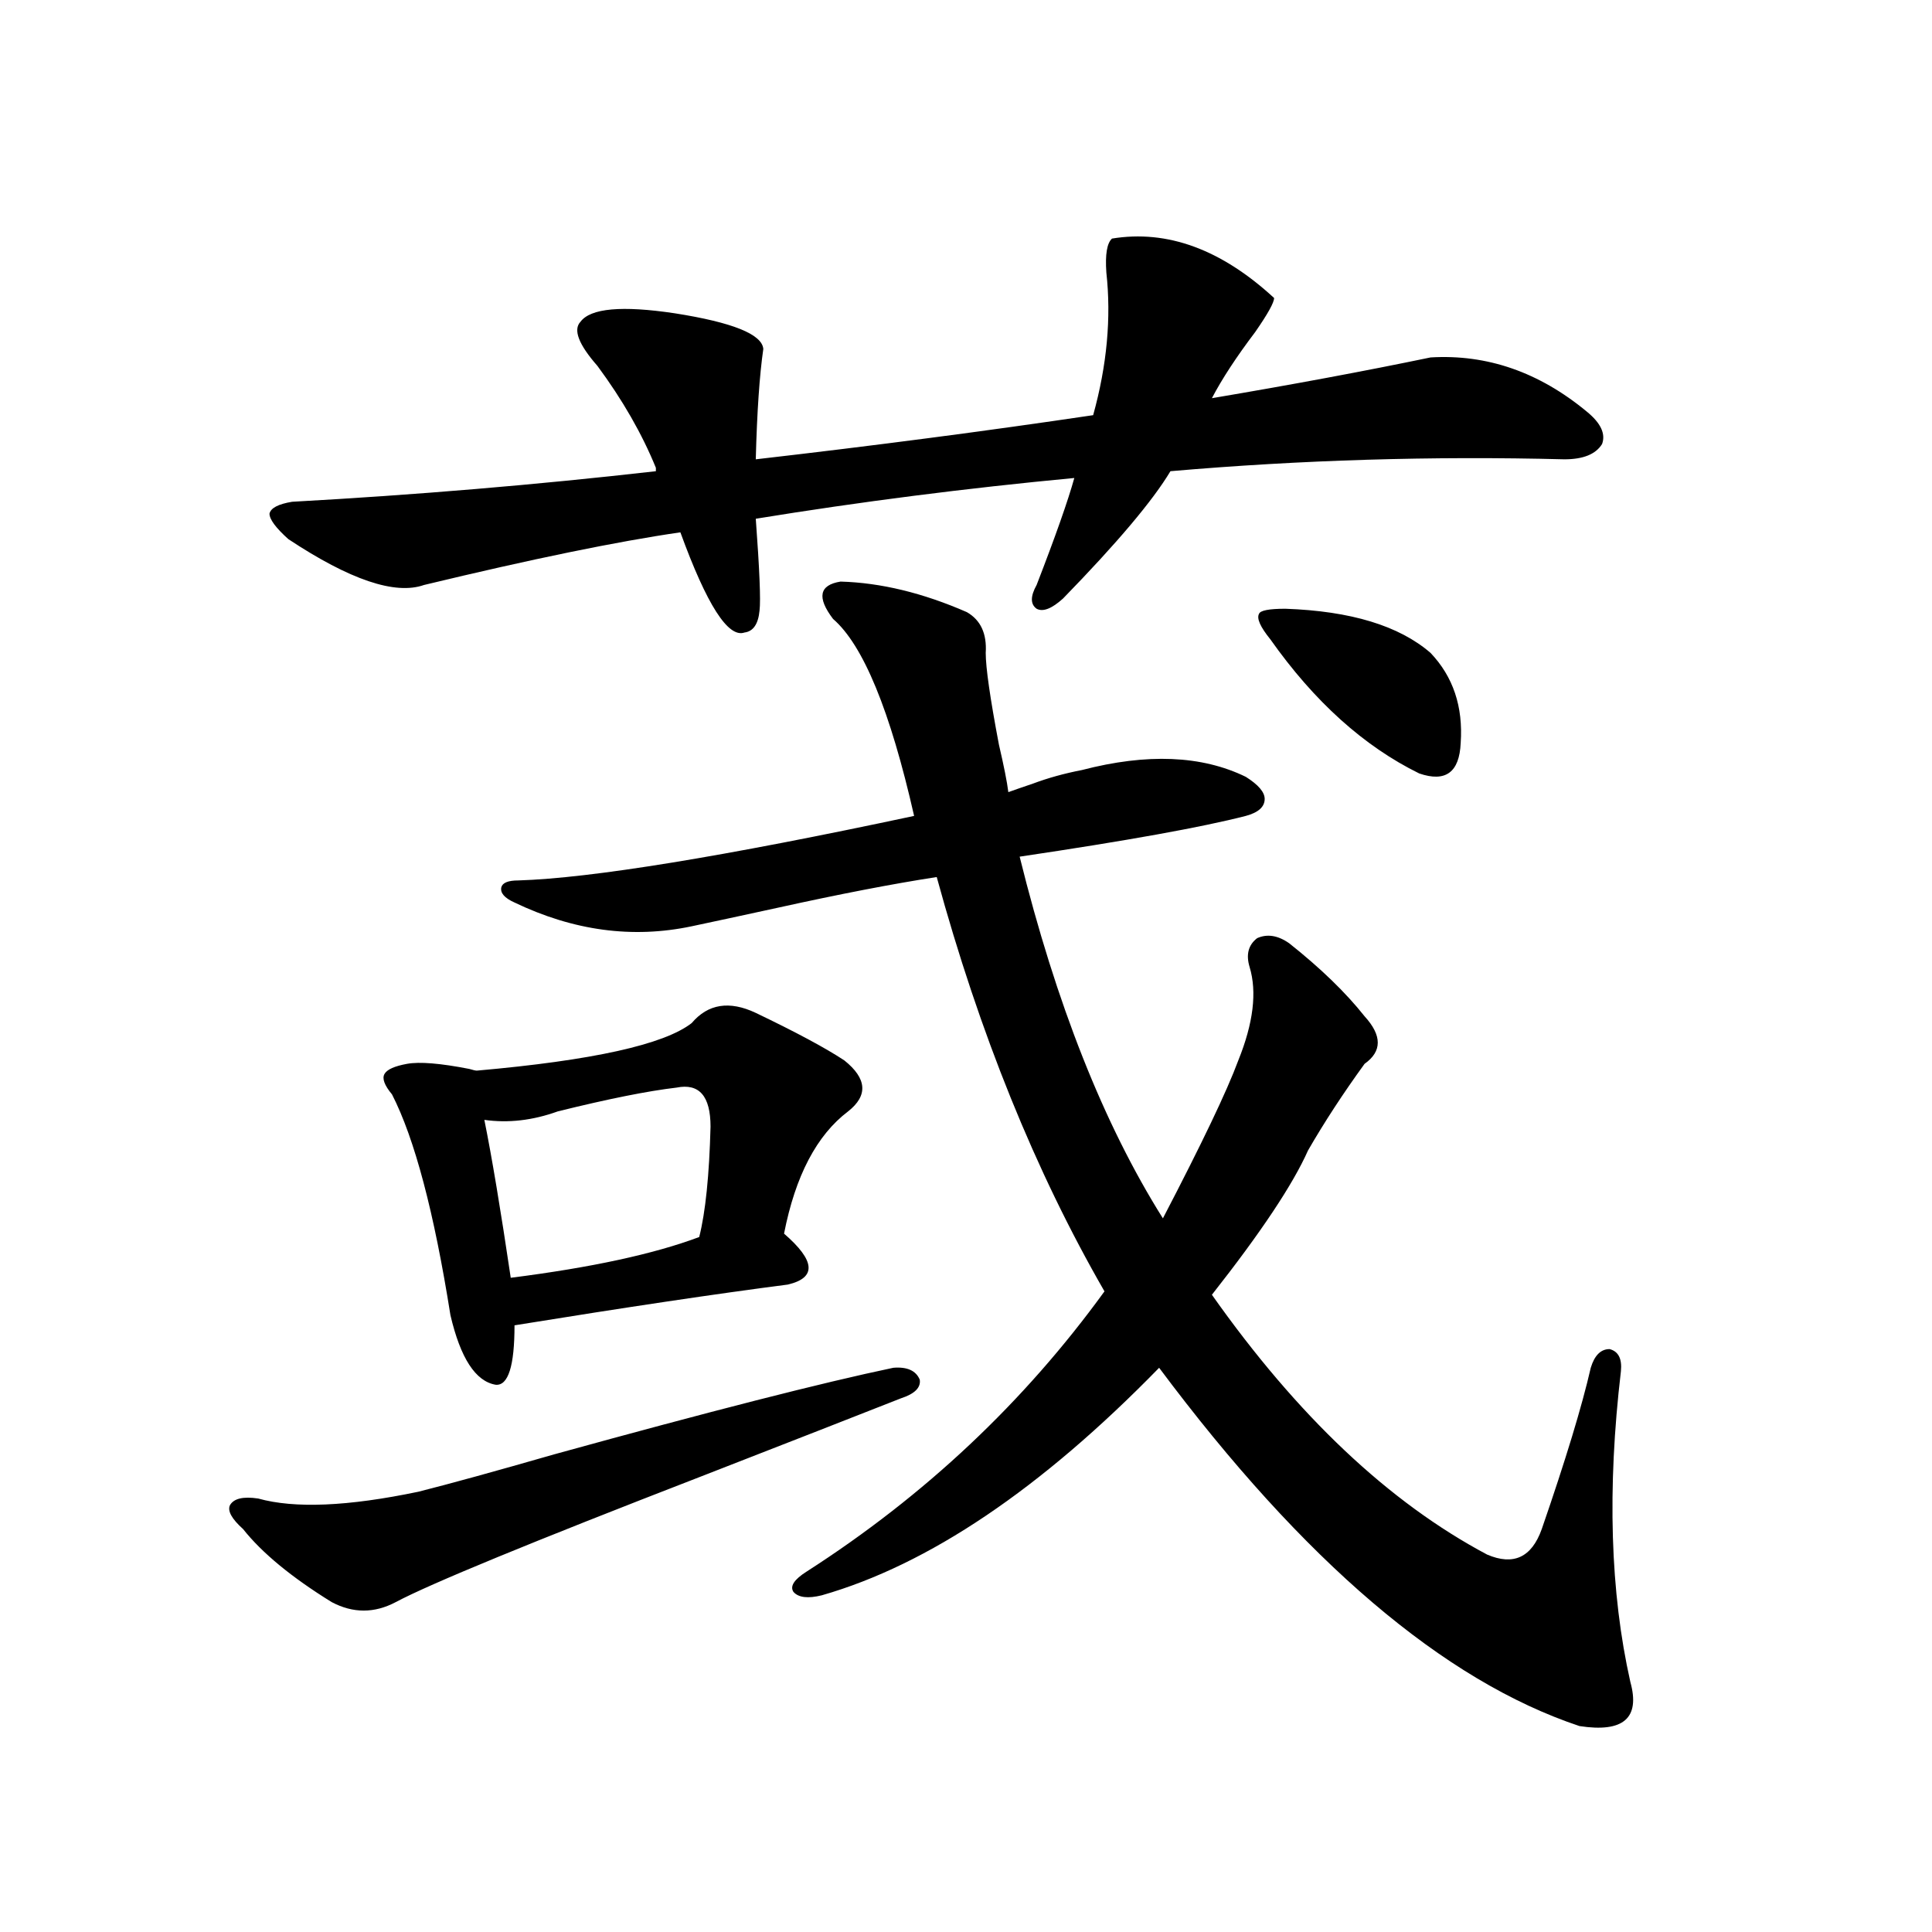<?xml version="1.0" encoding="utf-8"?>
<!-- Generator: Adobe Illustrator 16.0.0, SVG Export Plug-In . SVG Version: 6.00 Build 0)  -->
<!DOCTYPE svg PUBLIC "-//W3C//DTD SVG 1.1//EN" "http://www.w3.org/Graphics/SVG/1.1/DTD/svg11.dtd">
<svg version="1.1" id="图层_1" xmlns="http://www.w3.org/2000/svg" xmlns:xlink="http://www.w3.org/1999/xlink" x="0px" y="0px"
	 width="1000px" height="1000px" viewBox="0 0 1000 1000" enable-background="new 0 0 1000 1000" xml:space="preserve">
<path d="M462.403,707.957c7.149-0.576,11.707,1.47,13.658,6.152c0.641,4.106-2.606,7.334-9.756,9.668
	c-20.822,8.213-55.288,21.685-103.412,40.43c-87.803,33.989-140.484,55.674-158.044,65.039c-11.067,5.851-22.119,5.851-33.17,0
	c-20.823-12.881-36.097-25.488-45.853-37.793c-5.854-5.273-8.14-9.365-6.829-12.305c1.951-3.516,6.829-4.683,14.634-3.516
	c18.856,5.273,46.493,4.106,82.925-3.516c16.25-4.092,39.664-10.547,70.242-19.336C367.437,730.521,425.972,715.579,462.403,707.957
	z M300.456,166.551c5.198-7.031,21.463-8.486,48.779-4.395c29.908,4.697,45.197,10.85,45.853,18.457
	c-1.951,13.486-3.262,32.52-3.902,57.129c61.127-7.031,119.342-14.639,174.63-22.852c7.149-25.776,9.421-50.386,6.829-73.828
	c-0.655-9.365,0.32-15.229,2.927-17.578c28.612-4.683,56.584,5.576,83.9,30.762c0,2.349-3.262,8.213-9.756,17.578
	c-9.756,12.896-17.24,24.321-22.438,34.277c41.615-7.031,79.343-14.063,113.168-21.094c29.268-1.758,56.249,7.622,80.974,28.125
	c7.149,5.864,9.756,11.426,7.805,16.699c-3.262,5.273-9.756,7.91-19.512,7.91c-68.291-1.758-136.262,0.303-203.897,6.152
	c-9.115,15.244-27.651,37.217-55.608,65.918c-5.854,5.273-10.411,7.031-13.658,5.273c-3.262-2.334-3.262-6.44,0-12.305
	c9.756-25.186,16.25-43.643,19.512-55.371c-55.943,5.273-110.896,12.305-164.874,21.094c1.951,26.367,2.592,42.188,1.951,47.461
	c-0.655,7.031-3.262,10.85-7.805,11.426c-8.46,2.939-19.512-14.351-33.17-51.855c-32.529,4.697-76.751,13.774-132.679,27.246
	c-14.969,5.273-38.383-2.637-70.242-23.73c-6.509-5.85-9.756-10.244-9.756-13.184c0.64-2.925,4.542-4.971,11.707-6.152
	c63.733-3.516,126.491-8.789,188.288-15.82v-1.758c-7.164-17.578-17.24-35.156-30.243-52.734
	C299.48,178.279,296.554,170.657,300.456,166.551z M391.186,524.266c20.808,9.971,36.097,18.169,45.853,24.609
	c11.707,9.38,12.348,18.169,1.951,26.367c-16.265,12.305-27.316,33.398-33.17,63.281c16.25,14.063,16.905,22.852,1.951,26.367
	c-36.432,4.697-83.58,11.729-141.46,21.094c0,21.094-3.262,31.353-9.756,30.762c-10.411-1.758-18.216-13.76-23.414-36.035
	c-8.46-53.311-18.536-91.406-30.243-114.258c-3.902-4.683-5.213-8.198-3.902-10.547c1.295-2.334,5.198-4.092,11.707-5.273
	c6.494-1.167,17.225-0.288,32.194,2.637c1.951,0.591,3.247,0.879,3.902,0.879c59.831-5.273,96.903-13.472,111.217-24.609
	C366.461,519.583,377.527,517.825,391.186,524.266z M350.211,562.938c-14.969,1.758-35.456,5.864-61.462,12.305
	c-13.018,4.697-25.7,6.152-38.048,4.395c3.902,19.336,8.445,46.582,13.658,81.738c41.615-5.273,74.145-12.305,97.559-21.094
	c3.247-12.881,5.198-31.929,5.854-57.129C367.771,567.332,361.918,560.604,350.211,562.938z M435.087,301.023
	c20.808,0.591,42.591,5.864,65.364,15.82c7.149,4.106,10.396,11.138,9.756,21.094c0,7.622,2.271,23.442,6.829,47.461
	c2.592,11.138,4.223,19.336,4.878,24.609c3.247-1.167,7.47-2.637,12.683-4.395c7.805-2.925,16.25-5.273,25.365-7.031
	c33.811-8.789,62.103-7.607,84.876,3.516c6.494,4.106,9.756,7.91,9.756,11.426c0,4.106-3.262,7.031-9.756,8.789
	c-22.773,5.864-61.797,12.896-117.07,21.094c18.856,76.177,43.566,138.579,74.145,187.207c20.152-38.672,33.17-65.918,39.023-81.738
	c7.805-19.336,9.756-35.444,5.854-48.34c-1.951-6.44-0.655-11.426,3.902-14.941c5.198-2.334,10.731-1.455,16.585,2.637
	c16.25,12.896,29.268,25.488,39.023,37.793c9.101,9.971,9.101,18.169,0,24.609c-11.066,15.244-20.822,30.186-29.268,44.824
	c-7.805,17.578-24.39,42.49-49.755,74.707c44.222,62.705,91.705,107.529,142.436,134.473c13.658,5.864,23.079,1.47,28.292-13.184
	c12.348-35.732,20.808-63.569,25.365-83.496c1.951-6.44,5.198-9.668,9.756-9.668c4.543,1.182,6.494,4.985,5.854,11.426
	c-7.164,60.947-5.533,114.561,4.878,160.84c5.198,18.746-3.582,26.367-26.341,22.852c-70.242-23.441-142.771-85.254-217.556-185.449
	c-61.142,62.705-119.356,101.953-174.63,117.773c-7.164,1.758-12.042,1.182-14.634-1.758c-1.951-2.925,0.32-6.44,6.829-10.547
	c61.127-39.248,112.513-87.588,154.143-145.02c-35.776-62.1-64.724-133.594-86.827-214.453c-22.773,3.516-50.09,8.789-81.949,15.82
	c-18.871,4.106-33.825,7.334-44.877,9.668c-30.578,6.455-61.142,2.349-91.705-12.305c-5.213-2.334-7.484-4.971-6.829-7.91
	c0.641-2.334,3.567-3.516,8.78-3.516c37.713-1.167,106.004-12.305,204.873-33.398c-12.362-54.492-26.341-88.467-41.95-101.953
	C422.725,309.236,424.021,302.781,435.087,301.023z M665.325,315.086c33.811,1.182,58.855,8.789,75.12,22.852
	c11.707,12.305,16.905,27.837,15.609,46.582c-0.655,15.244-7.805,20.518-21.463,15.82c-28.627-14.063-54.313-37.202-77.071-69.434
	c-5.213-6.44-7.164-10.835-5.854-13.184C652.308,315.965,656.865,315.086,665.325,315.086z"/>
</svg>
